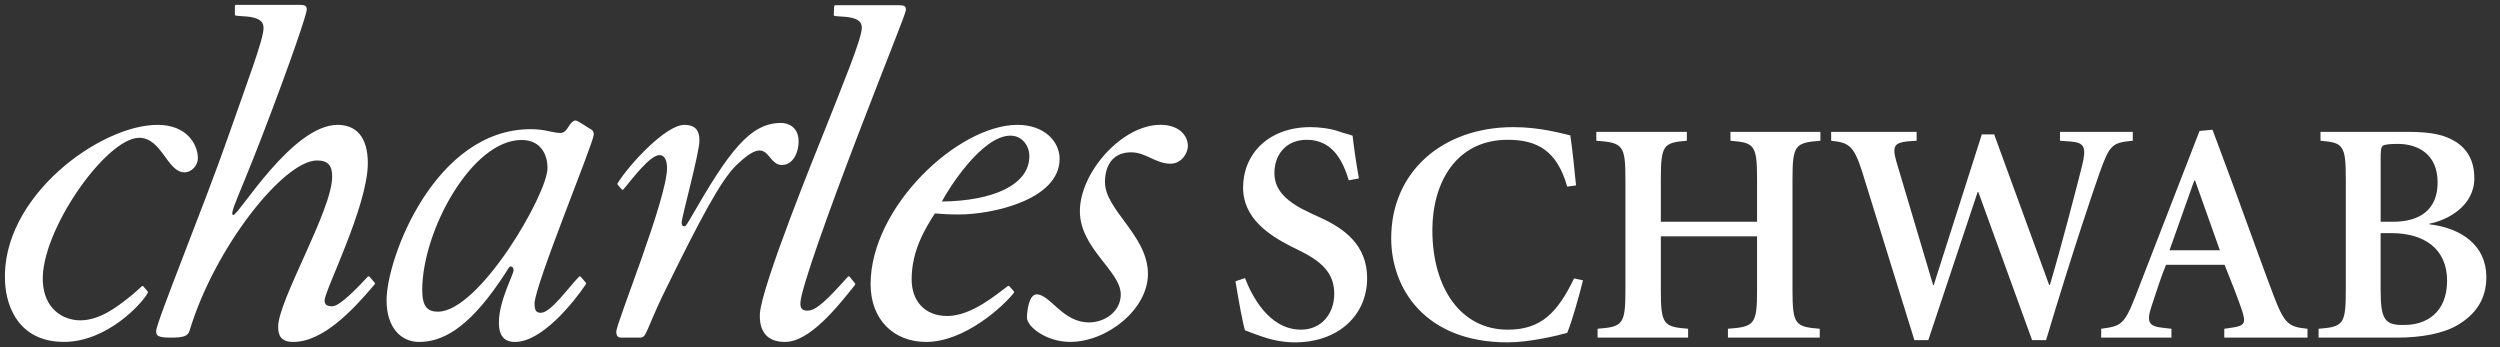 <svg width="108" height="15" viewBox="0 0 108 15" fill="none" xmlns="http://www.w3.org/2000/svg">
<rect x="0" y="0" width="108" height="15" fill="#333333" stroke="none"/>
<path fill-rule="evenodd" clip-rule="evenodd" d="M49.591 11.832C49.591 13.37 47.818 14.77 46.232 14.77C45.205 14.77 44.365 14.116 44.365 13.72C44.365 13.487 44.436 12.717 44.785 12.717C45.369 12.717 45.9 13.928 47.042 13.928C47.753 13.928 48.417 13.438 48.417 12.721C48.417 11.703 46.651 10.734 46.651 9.125C46.651 7.445 48.472 5.392 50.127 5.392C50.966 5.392 51.316 5.883 51.316 6.302C51.316 6.651 51.012 7.072 50.57 7.072C49.916 7.072 49.513 6.58 48.86 6.58C48.145 6.58 47.735 7.061 47.735 7.871C47.735 9.076 49.591 10.176 49.591 11.832ZM16.186 12.281C15.26 13.382 13.964 14.771 12.67 14.771C12.157 14.771 12.016 14.515 12.016 14.117C12.016 12.975 14.35 9.079 14.35 7.633C14.35 7.167 14.187 6.932 13.697 6.932C12.25 6.932 9.264 10.712 8.191 14.281C8.122 14.515 7.935 14.585 7.397 14.585C6.839 14.585 6.745 14.515 6.745 14.304C6.745 13.931 8.868 8.752 9.847 5.93C10.688 3.527 11.385 1.703 11.385 1.212C11.385 0.956 11.239 0.799 10.798 0.729C10.626 0.702 10.281 0.695 10.183 0.673C10.161 0.669 10.147 0.648 10.147 0.624V0.261C10.147 0.233 10.169 0.21 10.197 0.21H12.949C13.183 0.21 13.252 0.256 13.252 0.421C13.252 0.584 12.624 2.5 11.294 5.953C10.362 8.379 9.871 9.288 10.081 9.288C10.315 9.288 12.624 5.394 14.584 5.394C15.377 5.394 15.89 5.907 15.89 7.05C15.89 8.892 14.023 12.555 14.023 12.974C14.023 13.16 14.117 13.231 14.351 13.231C14.698 13.231 15.494 12.37 15.888 11.953C15.893 11.948 15.899 11.944 15.906 11.941C15.913 11.938 15.92 11.937 15.927 11.937C15.934 11.938 15.941 11.939 15.948 11.942C15.954 11.945 15.96 11.95 15.965 11.955L16.185 12.213C16.193 12.222 16.198 12.234 16.198 12.247C16.199 12.259 16.194 12.271 16.186 12.281Z" fill="white"/>
<path fill-rule="evenodd" clip-rule="evenodd" d="M6.387 12.644C6.158 13.098 4.629 14.77 2.765 14.77C0.9 14.77 0.273 13.37 0.216 12.158C0.044 8.496 4.329 5.394 6.803 5.394C8.038 5.394 8.52 6.187 8.548 6.793C8.565 7.167 8.252 7.446 7.972 7.446C7.225 7.446 6.991 5.953 6.012 5.953C4.589 5.953 1.746 9.988 1.849 12.158C1.905 13.347 2.721 13.838 3.468 13.838C4.307 13.838 5.05 13.255 5.5 12.905C5.77 12.705 6.08 12.401 6.128 12.365C6.146 12.351 6.178 12.353 6.196 12.375L6.379 12.587C6.385 12.595 6.39 12.604 6.391 12.614C6.393 12.624 6.391 12.635 6.387 12.644ZM26.683 7.978L26.858 8.182C26.878 8.204 26.914 8.203 26.934 8.179C26.955 8.153 26.99 8.111 27.02 8.075C27.347 7.68 28.094 6.7 28.49 6.7C28.7 6.7 28.816 6.909 28.816 7.259C28.816 8.588 26.624 13.954 26.624 14.327C26.624 14.514 26.695 14.584 26.834 14.584H27.651C27.814 14.584 27.86 14.49 27.977 14.234C27.977 14.234 28.378 13.279 28.607 12.81C30.288 9.373 31.151 7.775 31.813 7.134C33.252 5.738 33.066 7.083 33.746 7.125C34.216 7.154 34.499 6.648 34.499 6.108C34.499 5.494 34.06 5.311 33.738 5.311C32.407 5.311 31.495 6.529 29.843 9.406C29.703 9.64 29.633 9.779 29.563 9.779C29.516 9.779 29.447 9.755 29.447 9.614C29.447 9.382 30.216 6.607 30.216 6.069C30.216 5.58 29.983 5.394 29.563 5.394C28.762 5.394 27.172 7.115 26.68 7.919C26.674 7.928 26.671 7.939 26.672 7.949C26.672 7.96 26.676 7.97 26.683 7.978ZM25.536 5.592L25.031 5.276C24.972 5.244 24.889 5.189 24.823 5.211C24.562 5.299 24.523 5.744 24.212 5.744C23.885 5.744 23.558 5.58 22.928 5.58C18.799 5.58 16.7 11.131 16.7 12.975C16.7 14.187 17.353 14.771 18.1 14.771C19.033 14.771 20.145 14.286 21.59 12.162C21.964 11.627 21.977 11.511 22.071 11.511C22.14 11.511 22.187 11.581 22.187 11.674C22.187 11.86 21.552 12.998 21.552 13.932C21.552 14.515 21.786 14.771 22.252 14.771C23.423 14.771 24.801 13.037 25.313 12.276C25.319 12.266 25.322 12.255 25.321 12.244C25.321 12.233 25.317 12.222 25.31 12.213L25.087 11.954C25.064 11.93 25.033 11.931 25.015 11.951C24.558 12.421 23.793 13.512 23.371 13.512C23.185 13.512 23.092 13.442 23.092 13.116C23.092 12.341 25.61 6.258 25.65 5.822C25.658 5.741 25.63 5.642 25.536 5.592ZM18.917 13.464C18.496 13.464 18.24 13.278 18.24 12.531C18.24 9.965 20.386 6.047 22.531 6.047C23.325 6.047 23.652 6.629 23.652 7.26C23.652 8.379 20.712 13.464 18.917 13.464ZM43.797 12.585L43.606 12.366C43.598 12.357 43.587 12.351 43.574 12.349C43.562 12.347 43.549 12.35 43.539 12.357C43.094 12.679 41.988 13.651 40.923 13.651C39.942 13.651 39.383 12.997 39.383 12.065C39.383 10.829 39.967 9.872 40.387 9.219C40.689 9.243 40.923 9.265 41.435 9.265C42.858 9.265 45.775 8.635 45.775 6.863C45.775 6.116 45.121 5.394 43.956 5.394C41.389 5.394 37.61 8.939 37.61 12.275C37.61 13.791 38.59 14.771 40.013 14.771C41.681 14.771 43.366 13.212 43.801 12.647C43.818 12.625 43.807 12.598 43.797 12.585ZM40.688 8.706C40.968 8.169 42.414 5.86 43.651 5.86C44.142 5.86 44.468 6.279 44.468 6.746C44.468 8.007 42.858 8.682 40.688 8.706ZM36.938 12.306C36.18 13.259 34.979 14.771 33.913 14.771C33.167 14.771 32.791 14.351 32.827 13.558C32.885 12.382 35.318 6.404 35.496 5.957C36.45 3.555 37.206 1.717 37.229 1.228C37.242 0.971 37.103 0.813 36.667 0.744C36.48 0.715 36.151 0.71 36.053 0.688C36.031 0.684 36.017 0.662 36.018 0.64L36.035 0.275C36.036 0.262 36.042 0.249 36.052 0.24C36.062 0.231 36.074 0.225 36.088 0.225H38.841C39.073 0.225 39.141 0.272 39.133 0.435C39.125 0.598 38.344 2.493 37 6.001C35.824 9.073 34.607 12.457 34.578 13.07C34.565 13.326 34.654 13.42 34.886 13.42C35.273 13.42 35.772 12.909 36.628 11.955C36.65 11.931 36.691 11.933 36.705 11.955L36.937 12.243C36.944 12.252 36.949 12.263 36.949 12.274C36.949 12.286 36.945 12.297 36.938 12.306Z" fill="white"/>
<path fill-rule="evenodd" clip-rule="evenodd" d="M58.268 7.789C58.023 6.996 57.598 6.039 56.449 6.039C55.547 6.039 55.054 6.696 55.054 7.474C55.054 8.24 55.602 8.746 56.655 9.224L57.011 9.389C58.077 9.867 59.06 10.591 59.06 12.014C59.06 13.641 57.79 14.79 55.944 14.79C55.424 14.79 54.932 14.681 54.577 14.558C54.194 14.434 53.947 14.326 53.784 14.27C53.675 13.915 53.51 12.984 53.373 12.151L53.784 12.014C54.057 12.725 54.796 14.241 56.203 14.241C57.093 14.241 57.639 13.546 57.639 12.698C57.639 11.931 57.27 11.385 56.189 10.851L55.752 10.634C54.849 10.168 53.701 9.445 53.701 8.104C53.701 6.668 54.781 5.492 56.614 5.492C56.983 5.492 57.474 5.547 57.858 5.684C58.076 5.766 58.268 5.794 58.432 5.862C58.487 6.341 58.568 6.942 58.705 7.707L58.268 7.789ZM67.703 8.063C67.264 6.503 66.403 6.039 65.132 6.039C62.889 6.039 61.878 7.913 61.878 9.936C61.878 12.479 63.135 14.242 65.132 14.242C66.608 14.242 67.293 13.476 68.001 12.027L68.386 12.11C68.222 12.766 67.92 13.86 67.703 14.38C67.32 14.489 66.089 14.79 65.132 14.79C61.55 14.79 60.1 12.453 60.1 10.292C60.1 7.421 62.316 5.492 65.377 5.492C66.554 5.492 67.456 5.766 67.838 5.848C67.949 6.615 68.001 7.215 68.085 8.008L67.703 8.063ZM72.871 5.697V6.08C71.858 6.162 71.748 6.27 71.748 7.748V9.579H75.905V7.748C75.905 6.271 75.796 6.162 74.756 6.08V5.697H78.641V6.08C77.546 6.162 77.436 6.27 77.436 7.748V12.534C77.436 14.01 77.546 14.121 78.613 14.202V14.585H74.647V14.202C75.796 14.12 75.905 14.01 75.905 12.534V10.209H71.748V12.534C71.748 14.01 71.858 14.121 72.926 14.202V14.585H69.016V14.202C70.108 14.12 70.218 14.01 70.218 12.534V7.748C70.218 6.271 70.108 6.162 68.961 6.08V5.697H72.871ZM86.148 5.806L88.526 12.316H88.553C89.059 10.62 89.714 8.076 89.935 7.201C90.153 6.353 90.046 6.165 89.465 6.115L88.992 6.08V5.697H92.136V6.08C91.247 6.162 91.139 6.244 90.7 7.474C90.495 8.048 89.524 10.893 88.39 14.695H87.787L85.464 8.295H85.434L83.302 14.695H82.702L80.446 7.42C80.077 6.244 79.831 6.162 79.106 6.08V5.697H82.798V6.08C82.798 6.08 82.452 6.099 82.377 6.11C81.884 6.177 81.717 6.274 81.924 6.982L83.511 12.315H83.537L85.615 5.805L86.148 5.806ZM94.79 7.803H94.829L95.897 10.811H93.723L94.79 7.803ZM95.02 5.657L92.248 12.807C91.769 14.037 91.617 14.091 90.771 14.202V14.585H93.806V14.202L93.423 14.16C92.822 14.092 92.712 13.915 92.959 13.19C93.149 12.616 93.396 11.85 93.572 11.44H96.103C96.391 12.151 96.718 12.998 96.854 13.408C97.019 13.929 96.991 14.066 96.471 14.147L96.089 14.203V14.585H99.684V14.203C98.892 14.121 98.701 14.024 98.235 12.808C97.715 11.441 97.115 9.745 96.499 8.076L95.581 5.605L95.02 5.657ZM102.844 6.901C102.844 6.572 102.844 6.34 102.954 6.285C103.035 6.244 103.226 6.216 103.583 6.216C104.416 6.216 105.305 6.626 105.305 7.885C105.305 9.034 104.567 9.579 103.391 9.579H102.844V6.901ZM100.246 5.697V6.08C101.23 6.162 101.339 6.27 101.339 7.748V12.534C101.339 14.01 101.23 14.121 100.163 14.202V14.585H103.568C104.567 14.585 105.536 14.42 106.179 14.037C106.932 13.587 107.41 12.943 107.41 11.972C107.41 10.606 106.345 9.854 104.949 9.69V9.663C105.755 9.511 106.891 8.882 106.891 7.706C106.891 6.982 106.618 6.477 106.125 6.148C105.633 5.833 105.086 5.697 104.019 5.697H100.246ZM103.308 10.071C104.703 10.071 105.714 10.729 105.714 12.124C105.714 13.532 104.786 14.037 103.882 14.037C103.006 14.066 102.843 13.792 102.843 12.506V10.071H103.308Z" fill="white"/>
</svg>
